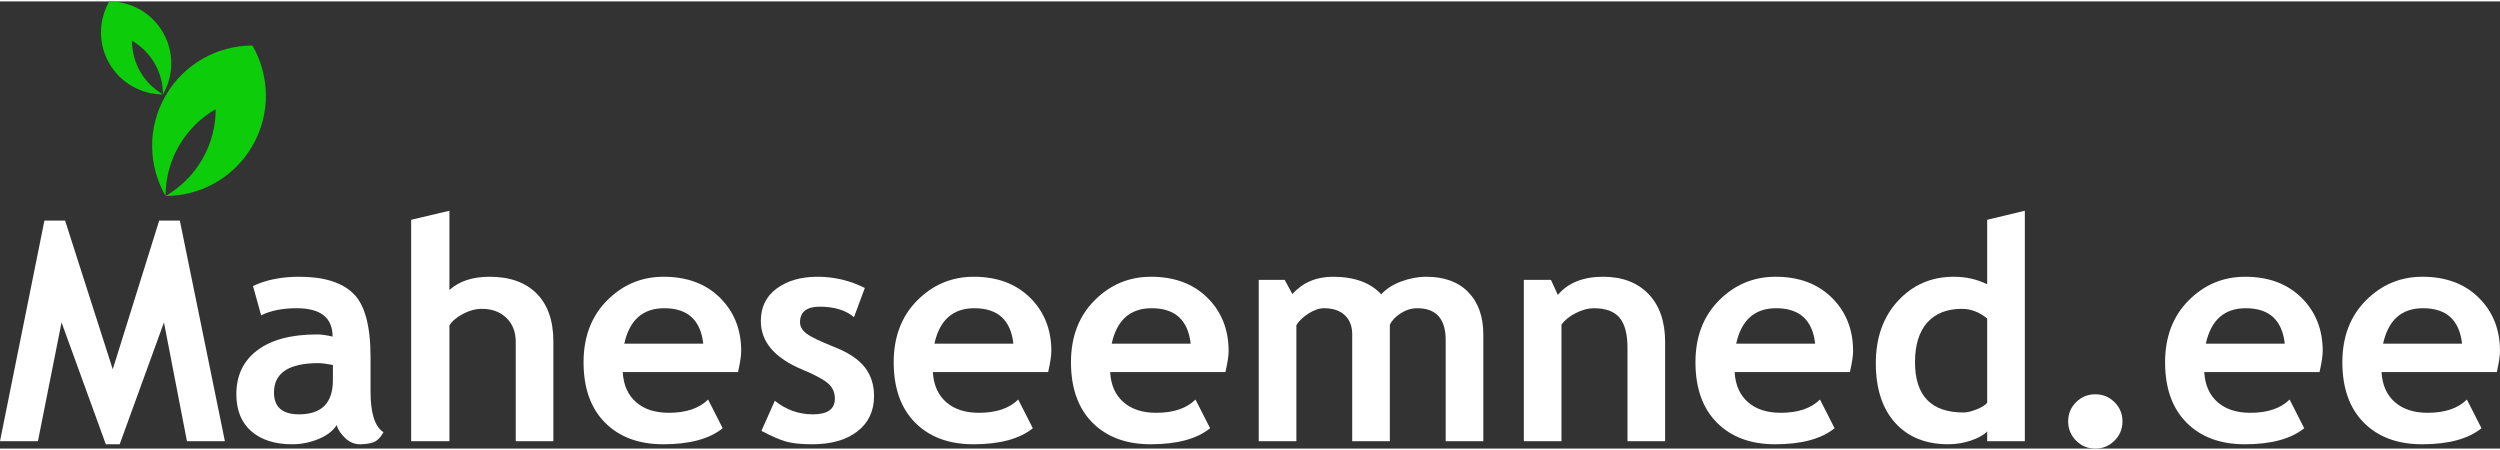<?xml version="1.0" encoding="UTF-8"?>
<!DOCTYPE svg PUBLIC "-//W3C//DTD SVG 1.1//EN" "http://www.w3.org/Graphics/SVG/1.1/DTD/svg11.dtd">
<svg xmlns="http://www.w3.org/2000/svg" xml:space="preserve" width="300px" height="54px" version="1.1" style="shape-rendering:geometricPrecision; text-rendering:geometricPrecision; image-rendering:optimizeQuality; fill-rule:evenodd; clip-rule:evenodd"
viewBox="0 0 3038224 543439"
 xmlns:xlink="http://www.w3.org/1999/xlink">
 <rect x="0" y="0" width="3038224" height="543439" fill="#333333" stroke="none"/>
 <defs>
  <style type="text/css">
   <![CDATA[
    .fil1 {fill:#0dcc09}
    .fil0 {fill:#ffffff;fill-rule:nonzero}
   ]]>
  </style>
 </defs>
 <g>
  <g>
   <polygon class="fil0" points="273305,534441 227191,534441 199261,390103 145462,538190 128592,538190 74793,390103 46112,534441 0,534441 53986,266384 79104,266384 137027,447089 193450,266384 218569,266384 "/>
   <path id="1" class="fil0" d="M409082 514884c-4123,6810 -11371,12434 -21681,16808 -10311,4312 -21058,6498 -32304,6498 -21057,0 -37678,-5311 -49738,-15871 -12059,-10559 -18121,-25556 -18121,-44988 0,-22745 8499,-40553 25494,-53362 16996,-12809 41178,-19245 72482,-19245 5373,0 11684,875 18995,2624 0,-22994 -14558,-34491 -43677,-34491 -17183,0 -31616,2875 -43176,8623l-9873 -35615c15747,-7498 34491,-11248 56236,-11248 29867,0 51799,6811 65733,20432 13934,13622 20870,39366 20870,77356l0 41926c0,26119 5248,42553 15746,49238 -3811,6686 -7998,10747 -12621,12310 -4624,1561 -9936,2311 -15935,2311 -6622,0 -12559,-2437 -17808,-7372 -5247,-4875 -8810,-10185 -10622,-15934zm-4498 -73044c-7811,-1499 -13621,-2249 -17558,-2249 -36054,0 -54050,11934 -54050,35741 0,17682 10185,26492 30494,26492 27430,0 41114,-13871 41114,-41552l0 -18432z"/>
   <path id="2" class="fil0" d="M626777 534441l0 -120782c0,-12059 -3811,-21743 -11371,-29054 -7623,-7312 -17497,-10998 -29744,-10998 -7623,0 -15246,2062 -22994,6124 -7686,4123 -13184,8748 -16496,13997l0 140713 -46488 0 0 -269056 46488 -10998 0 96351c11873,-10747 28118,-16121 48864,-16121 24555,0 43613,6811 57172,20432 13560,13622 20307,33117 20307,58486l0 120906 -45738 0z"/>
   <path id="3" class="fil0" d="M896895 450463l-140088 0c874,15620 6248,27805 16120,36490 9873,8686 23182,12997 39928,12997 20932,0 36802,-5373 47675,-16121l17745 34867c-16121,12996 -40115,19494 -72107,19494 -29867,0 -53486,-8747 -70919,-26306 -17370,-17495 -26056,-41989 -26056,-73356 0,-30929 9560,-55986 28617,-75168 19121,-19183 41990,-28743 68733,-28743 28431,0 51237,8498 68420,25493 17183,16997 25807,38616 25807,64860 0,5623 -1313,14121 -3875,25493zm-138214 -34491l95975 0c-3187,-28743 -18995,-43115 -47426,-43115 -26056,0 -42238,14372 -48549,43115z"/>
   <path id="4" class="fil0" d="M925388 521882l16246 -36553c13684,10997 29117,16495 46300,16495 17808,0 26681,-6373 26681,-19057 0,-7498 -2687,-13622 -8060,-18370 -5374,-4750 -15747,-10435 -31242,-16871 -33804,-14059 -50675,-33742 -50675,-59047 0,-16996 6436,-30181 19370,-39678 12935,-9435 29430,-14184 49550,-14184 20369,0 39490,4561 57423,13684l-13121 35428c-9999,-8497 -23870,-12746 -41678,-12746 -15933,0 -23931,6373 -23931,19057 0,5062 2624,9560 7873,13622 5249,3999 16433,9435 33616,16246 17245,6748 29618,14996 37178,24619 7560,9685 11309,21370 11309,34991 0,18246 -6747,32554 -20244,42989 -13434,10434 -31742,15683 -54924,15683 -13058,0 -23556,-1062 -31367,-3187 -7872,-2186 -17994,-6561 -30304,-13121z"/>
   <path id="5" class="fil0" d="M1273799 450463l-140089 0c874,15620 6249,27805 16120,36490 9874,8686 23182,12997 39929,12997 20931,0 36802,-5373 47675,-16121l17745 34867c-16121,12996 -40115,19494 -72107,19494 -29867,0 -53486,-8747 -70920,-26306 -17369,-17495 -26055,-41989 -26055,-73356 0,-30929 9560,-55986 28617,-75168 19120,-19183 41989,-28743 68733,-28743 28431,0 51237,8498 68420,25493 17183,16997 25806,38616 25806,64860 0,5623 -1312,14121 -3874,25493zm-138214 -34491l95975 0c-3187,-28743 -18995,-43115 -47426,-43115 -26056,0 -42238,14372 -48549,43115z"/>
   <path id="6" class="fil0" d="M1489244 450463l-140089 0c874,15620 6248,27805 16120,36490 9873,8686 23182,12997 39928,12997 20932,0 36803,-5373 47675,-16121l17746 34867c-16122,12996 -40115,19494 -72107,19494 -29867,0 -53486,-8747 -70920,-26306 -17369,-17495 -26055,-41989 -26055,-73356 0,-30929 9560,-55986 28617,-75168 19120,-19183 41989,-28743 68732,-28743 28431,0 51238,8498 68421,25493 17183,16997 25806,38616 25806,64860 0,5623 -1312,14121 -3874,25493zm-138214 -34491l95975 0c-3187,-28743 -18995,-43115 -47426,-43115 -26056,0 -42238,14372 -48549,43115z"/>
   <path id="7" class="fil0" d="M1756926 534441l0 -122906c0,-25806 -11560,-38678 -34680,-38678 -6810,0 -13434,2000 -19807,6062 -6373,3999 -10810,8684 -13372,13933l0 141589 -45738 0 0 -130092c0,-9622 -2998,-17308 -8997,-22994 -5998,-5686 -14434,-8498 -25306,-8498 -5749,0 -11997,2125 -18808,6436 -6748,4312 -11684,8998 -14747,14184l0 140964 -45738 0 0 -196074 31493 0 9372 17244c12684,-13996 29117,-20994 49238,-20994 26055,0 45612,7123 58797,21370 5749,-6499 13746,-11685 23994,-15559 10310,-3874 20557,-5811 30805,-5811 21868,0 38865,6249 50987,18745 12184,12559 18245,29742 18245,51612l0 129467 -45738 0z"/>
   <path id="8" class="fil0" d="M1977870 534441l0 -113408c0,-16746 -3187,-28931 -9623,-36616 -6373,-7686 -16809,-11560 -31305,-11560 -6686,0 -13871,1874 -21494,5687 -7624,3749 -13559,8497 -17809,14120l0 141777 -45738 0 0 -196074 32930 0 8372 18307c12435,-14683 30805,-22057 55049,-22057 23307,0 41677,6998 55174,20994 13433,13935 20182,33492 20182,58486l0 120344 -45738 0z"/>
   <path id="9" class="fil0" d="M2248176 450463l-140089 0c874,15620 6248,27805 16120,36490 9873,8686 23182,12997 39928,12997 20932,0 36803,-5373 47675,-16121l17745 34867c-16121,12996 -40115,19494 -72107,19494 -29867,0 -53486,-8747 -70919,-26306 -17370,-17495 -26056,-41989 -26056,-73356 0,-30929 9560,-55986 28618,-75168 19120,-19183 41989,-28743 68732,-28743 28431,0 51237,8498 68420,25493 17183,16997 25807,38616 25807,64860 0,5623 -1312,14121 -3874,25493zm-138215 -34491l95975 0c-3187,-28743 -18995,-43115 -47426,-43115 -26055,0 -42238,14372 -48549,43115z"/>
   <path id="10" class="fil0" d="M2415008 534441l0 -11871c-3812,4123 -10185,7747 -19246,10933 -8998,3126 -18370,4687 -27992,4687 -27368,0 -48863,-8685 -64547,-25993 -15683,-17371 -23556,-41552 -23556,-72606 0,-30993 8998,-56236 26993,-75731 18059,-19495 40615,-29243 67671,-29243 14933,0 28492,3062 40677,9185l0 -78417 45738 -10998 0 280054 -45738 0zm0 -149149c-9748,-7811 -19933,-11685 -30555,-11685 -18370,0 -32429,5562 -42365,16746 -9872,11184 -14807,27180 -14807,48051 0,40802 19682,61172 58984,61172 4374,0 9810,-1313 16184,-3937 6436,-2625 10622,-5312 12559,-7999l0 -102348z"/>
   <path id="11" class="fil0" d="M2513420 510323c0,-9123 3187,-16872 9623,-23245 6436,-6436 14184,-9623 23369,-9623 9185,0 16934,3187 23369,9623 6436,6373 9623,14122 9623,23245 0,9184 -3187,16995 -9623,23431 -6435,6436 -14184,9685 -23369,9685 -9185,0 -16933,-3249 -23369,-9685 -6436,-6436 -9623,-14247 -9623,-23431z"/>
   <path id="12" class="fil0" d="M2818905 450463l-140089 0c874,15620 6248,27805 16120,36490 9873,8686 23182,12997 39928,12997 20932,0 36803,-5373 47675,-16121l17745 34867c-16121,12996 -40114,19494 -72106,19494 -29867,0 -53486,-8747 -70920,-26306 -17369,-17495 -26056,-41989 -26056,-73356 0,-30929 9561,-55986 28618,-75168 19120,-19183 41989,-28743 68732,-28743 28431,0 51238,8498 68421,25493 17183,16997 25806,38616 25806,64860 0,5623 -1312,14121 -3874,25493zm-138214 -34491l95974 0c-3186,-28743 -18994,-43115 -47425,-43115 -26056,0 -42239,14372 -48549,43115z"/>
   <path id="13" class="fil0" d="M3034350 450463l-140089 0c874,15620 6248,27805 16120,36490 9873,8686 23182,12997 39928,12997 20932,0 36803,-5373 47675,-16121l17745 34867c-16121,12996 -40114,19494 -72106,19494 -29868,0 -53487,-8747 -70920,-26306 -17370,-17495 -26056,-41989 -26056,-73356 0,-30929 9560,-55986 28618,-75168 19120,-19183 41989,-28743 68732,-28743 28431,0 51237,8498 68420,25493 17183,16997 25807,38616 25807,64860 0,5623 -1312,14121 -3874,25493zm-138215 -34491l95975 0c-3186,-28743 -18995,-43115 -47426,-43115 -26055,0 -42238,14372 -48549,43115z"/>
   <g>
    <path class="fil1" d="M198058 37675c13940,24148 12992,52803 5,75341 -26011,-22 -51302,-13529 -65243,-37675 -13941,-24146 -12993,-52803 -6,-75340 26012,22 51302,13528 65244,37674zm5 75340l-5 -2c-24285,-14020 -37807,-39521 -37673,-65690l-3 453c11098,6393 20714,15700 27578,27587 6860,11882 10113,24854 10103,37652z"/>
    <path class="fil1" d="M306783 175497c-22556,39069 -63477,60922 -105564,60959 -21012,-36466 -22546,-82832 10,-121901 22558,-39069 63479,-60922 105564,-60959 21013,36468 22547,82832 -10,121901zm-105562 60957l0 -8c0,-45373 24792,-84950 61568,-105933l-637 365c23,20720 -5241,41725 -16347,60960 -11099,19223 -26644,34276 -44584,44616z"/>
   </g>
  </g>
 </g>
</svg>
